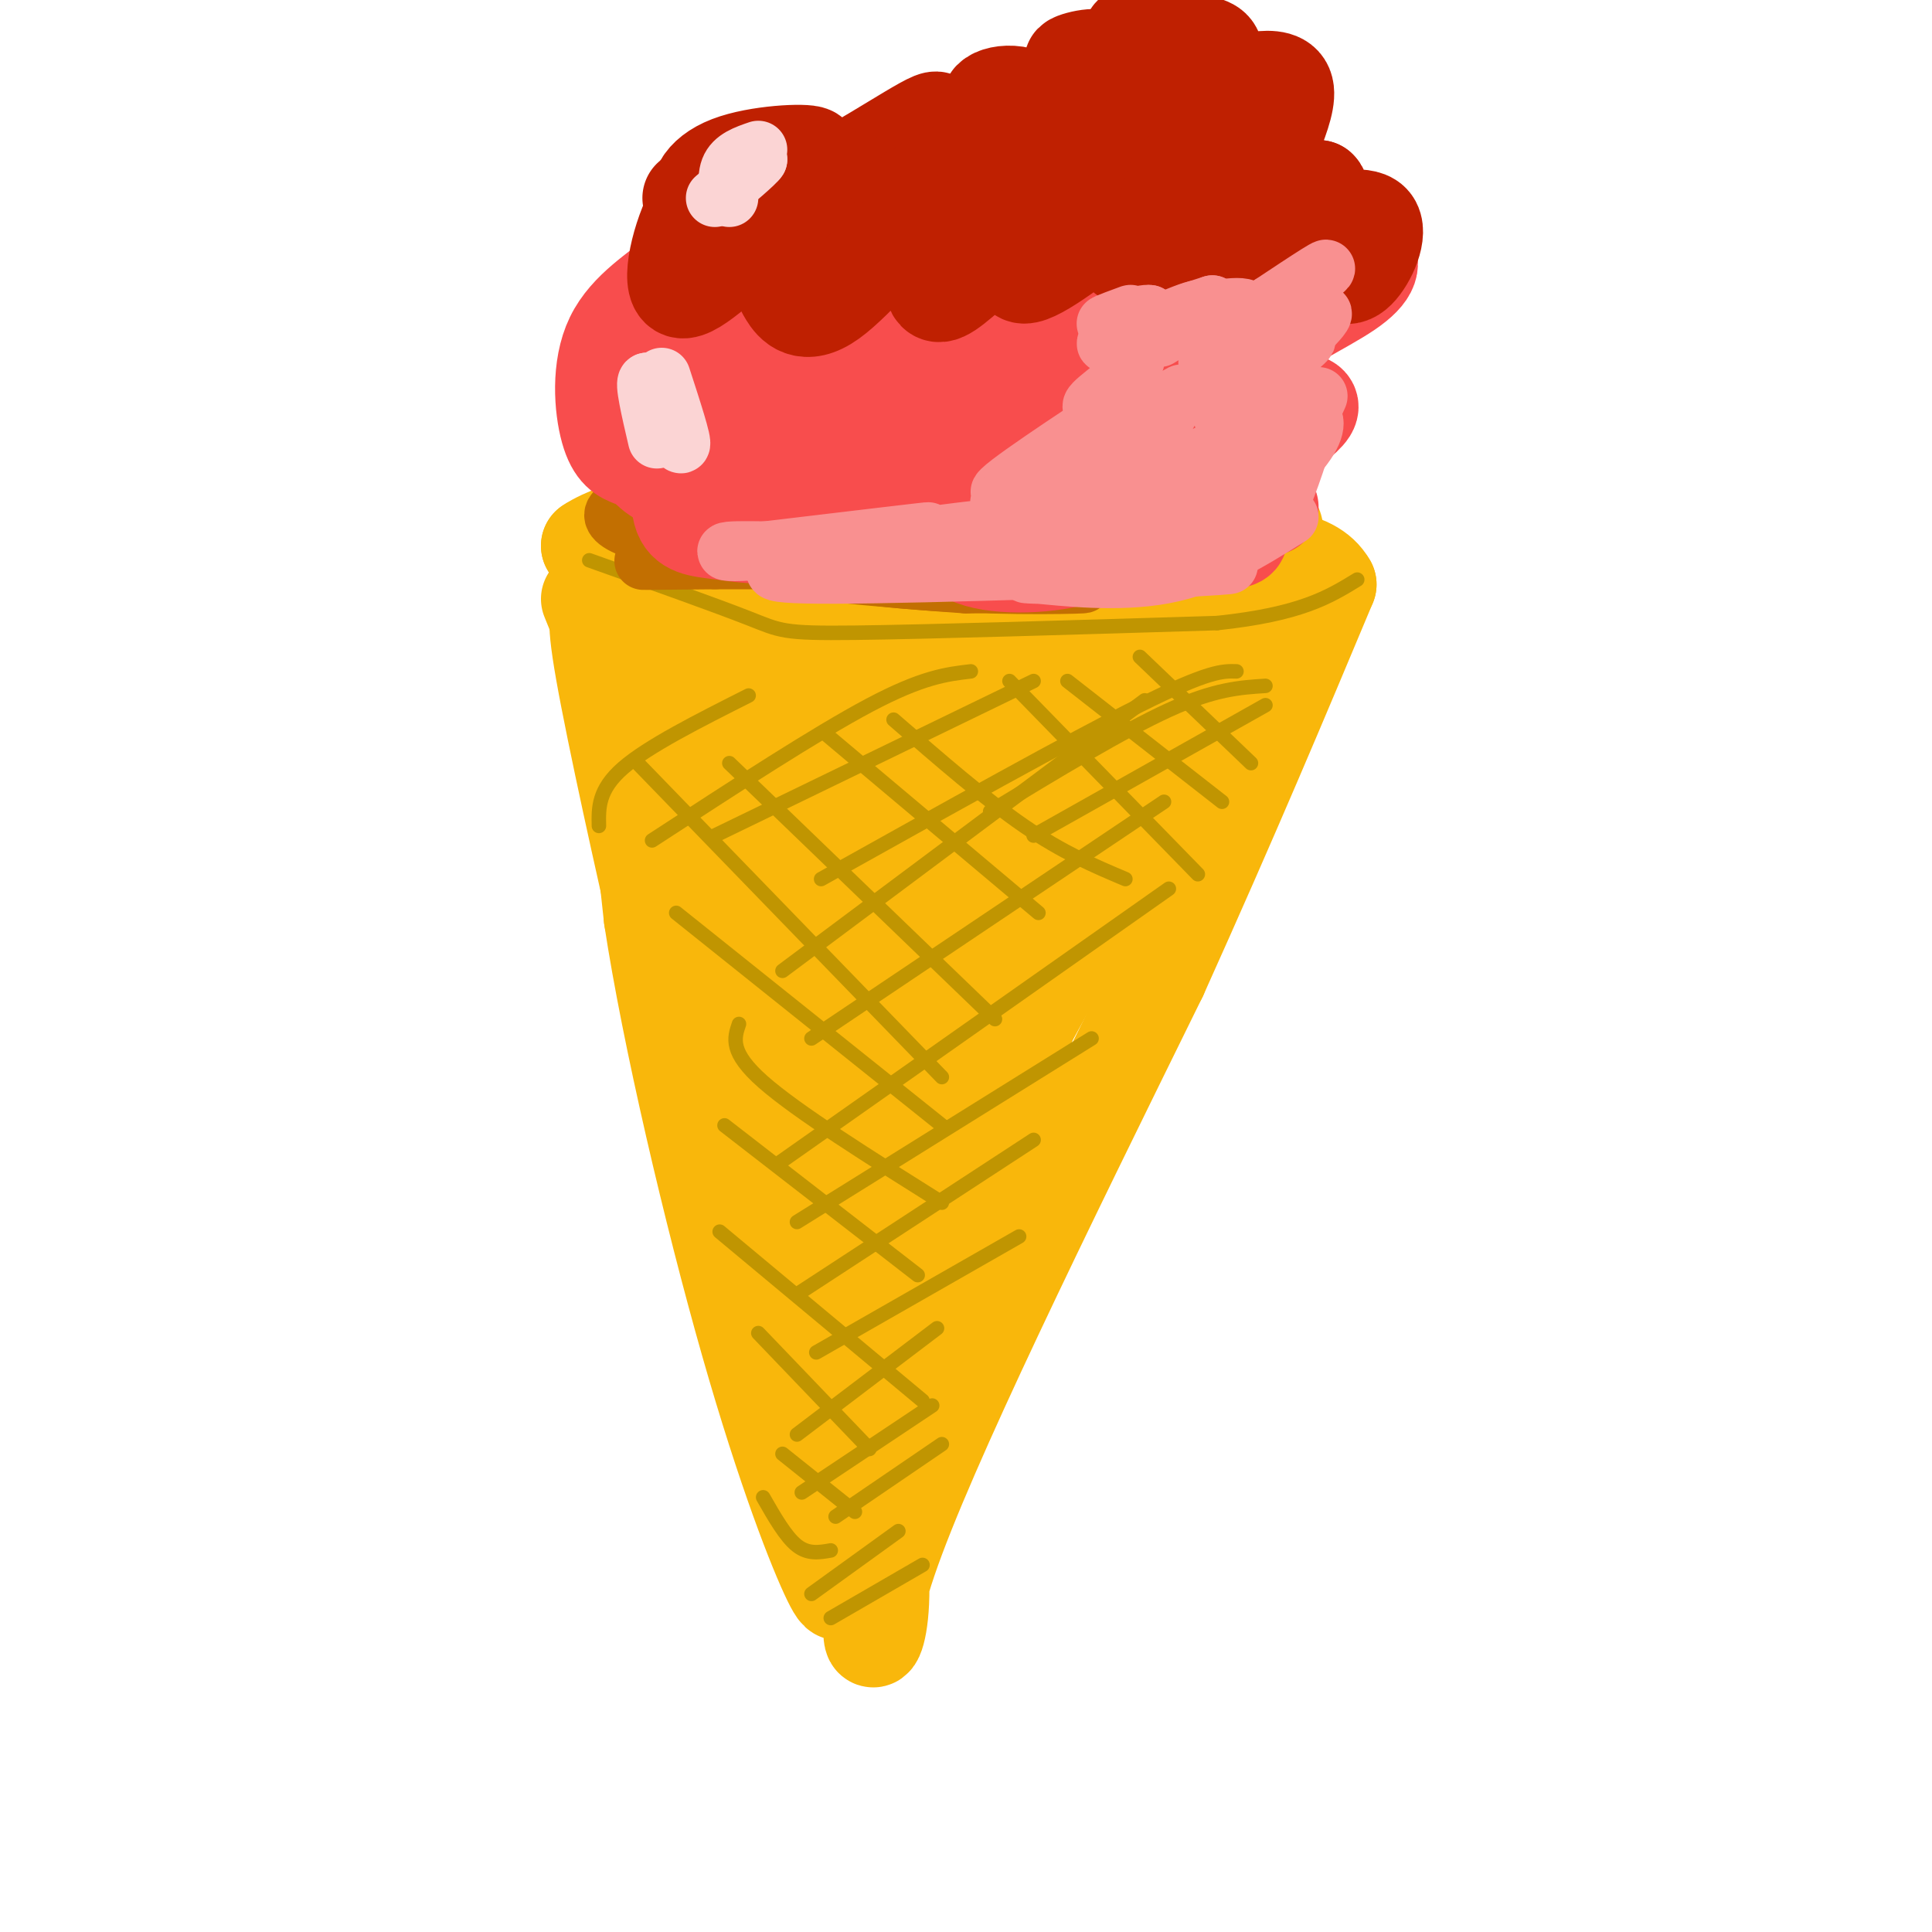 <svg viewBox='0 0 400 400' version='1.1' xmlns='http://www.w3.org/2000/svg' xmlns:xlink='http://www.w3.org/1999/xlink'><g fill='none' stroke='rgb(249,183,11)' stroke-width='20' stroke-linecap='round' stroke-linejoin='round'><path d='M122,124c11.000,27.083 22.000,54.167 32,87c10.000,32.833 19.000,71.417 28,110'/><path d='M182,321c2.311,22.933 -5.911,25.267 2,2c7.911,-23.267 31.956,-72.133 56,-121'/><path d='M240,202c15.167,-33.667 25.083,-57.333 35,-81'/><path d='M275,121c-6.833,-12.167 -41.417,-2.083 -76,8'/><path d='M199,129c-22.179,1.762 -39.625,2.167 -50,1c-10.375,-1.167 -13.679,-3.905 -17,-7c-3.321,-3.095 -6.661,-6.548 -10,-10'/><path d='M122,113c5.652,-3.898 24.783,-8.643 35,-11c10.217,-2.357 11.520,-2.327 27,-3c15.480,-0.673 45.137,-2.049 60,-1c14.863,1.049 14.931,4.525 15,8'/><path d='M259,106c4.167,2.083 7.083,3.292 3,6c-4.083,2.708 -15.167,6.917 -35,9c-19.833,2.083 -48.417,2.042 -77,2'/><path d='M150,123c-20.464,-0.214 -33.124,-1.748 -6,0c27.124,1.748 94.033,6.778 99,8c4.967,1.222 -52.010,-1.365 -64,-5c-11.990,-3.635 21.005,-8.317 54,-13'/><path d='M233,113c13.248,-2.603 19.368,-2.612 5,-3c-14.368,-0.388 -49.224,-1.155 -68,0c-18.776,1.155 -21.473,4.232 -7,5c14.473,0.768 46.118,-0.774 60,-2c13.882,-1.226 10.003,-2.136 0,-3c-10.003,-0.864 -26.131,-1.681 -41,0c-14.869,1.681 -28.480,5.861 -34,9c-5.520,3.139 -2.949,5.239 -2,7c0.949,1.761 0.275,3.183 12,4c11.725,0.817 35.849,1.028 54,-2c18.151,-3.028 30.329,-9.294 34,-12c3.671,-2.706 -1.164,-1.853 -6,-1'/><path d='M240,115c-2.799,-0.658 -6.797,-1.802 -13,1c-6.203,2.802 -14.613,9.552 -18,13c-3.387,3.448 -1.753,3.595 -1,5c0.753,1.405 0.624,4.067 3,5c2.376,0.933 7.258,0.138 11,0c3.742,-0.138 6.345,0.381 11,-3c4.655,-3.381 11.363,-10.663 9,-9c-2.363,1.663 -13.798,12.270 -19,20c-5.202,7.730 -4.170,12.581 4,3c8.170,-9.581 23.477,-33.595 26,-36c2.523,-2.405 -7.739,16.797 -18,36'/><path d='M235,150c2.813,-4.916 18.846,-35.207 16,-23c-2.846,12.207 -24.572,66.911 -23,66c1.572,-0.911 26.440,-57.438 28,-67c1.560,-9.563 -20.190,27.839 -35,56c-14.810,28.161 -22.680,47.082 -14,33c8.680,-14.082 33.908,-61.166 43,-77c9.092,-15.834 2.046,-0.417 -5,15'/><path d='M245,153c-10.838,20.335 -35.434,63.673 -47,86c-11.566,22.327 -10.102,23.643 -1,-7c9.102,-30.643 25.842,-93.244 24,-86c-1.842,7.244 -22.265,84.335 -29,88c-6.735,3.665 0.219,-66.096 1,-80c0.781,-13.904 -4.609,28.048 -10,70'/><path d='M183,224c-1.853,14.231 -1.486,14.807 -5,-5c-3.514,-19.807 -10.909,-59.998 -14,-70c-3.091,-10.002 -1.878,10.185 1,33c2.878,22.815 7.420,48.258 8,49c0.580,0.742 -2.803,-23.218 -8,-43c-5.197,-19.782 -12.207,-35.385 -16,-41c-3.793,-5.615 -4.367,-1.243 1,20c5.367,21.243 16.676,59.355 19,63c2.324,3.645 -4.338,-27.178 -11,-58'/><path d='M158,172c-3.240,-16.788 -5.841,-29.760 -8,-33c-2.159,-3.240 -3.875,3.250 1,29c4.875,25.750 16.343,70.759 20,73c3.657,2.241 -0.495,-38.286 -3,-63c-2.505,-24.714 -3.362,-33.614 -2,-6c1.362,27.614 4.944,91.742 7,111c2.056,19.258 2.588,-6.355 2,-23c-0.588,-16.645 -2.294,-24.323 -4,-32'/><path d='M171,228c2.046,14.356 9.162,66.247 12,69c2.838,2.753 1.400,-43.633 1,-48c-0.400,-4.367 0.238,33.286 1,35c0.762,1.714 1.646,-32.510 2,-41c0.354,-8.490 0.177,8.755 0,26'/><path d='M187,269c-0.244,10.053 -0.856,22.186 0,16c0.856,-6.186 3.178,-30.689 7,-49c3.822,-18.311 9.143,-30.429 12,-32c2.857,-1.571 3.250,7.404 -2,27c-5.250,19.596 -16.144,49.814 -12,37c4.144,-12.814 23.327,-68.661 27,-78c3.673,-9.339 -8.163,27.831 -20,65'/><path d='M199,255c-1.259,-5.194 5.592,-50.678 10,-81c4.408,-30.322 6.372,-45.482 0,-30c-6.372,15.482 -21.080,61.607 -24,57c-2.920,-4.607 5.947,-59.947 8,-69c2.053,-9.053 -2.707,28.182 -7,47c-4.293,18.818 -8.117,19.220 -10,22c-1.883,2.780 -1.824,7.937 -5,0c-3.176,-7.937 -9.588,-28.969 -16,-50'/><path d='M155,151c-5.841,-10.835 -12.444,-12.923 -16,-13c-3.556,-0.077 -4.067,1.856 2,30c6.067,28.144 18.710,82.500 17,74c-1.710,-8.500 -17.774,-79.857 -24,-99c-6.226,-19.143 -2.613,13.929 1,47'/><path d='M135,190c3.679,24.214 12.375,61.250 20,88c7.625,26.750 14.179,43.214 17,49c2.821,5.786 1.911,0.893 1,-4'/><path d='M173,323c-6.493,-27.640 -23.225,-94.738 -31,-132c-7.775,-37.262 -6.593,-44.686 -7,-50c-0.407,-5.314 -2.402,-8.518 -4,-10c-1.598,-1.482 -2.799,-1.241 -4,-1'/><path d='M127,130c-0.898,-0.447 -1.143,-1.066 -2,-2c-0.857,-0.934 -2.326,-2.184 0,11c2.326,13.184 8.448,40.802 12,56c3.552,15.198 4.533,17.976 7,29c2.467,11.024 6.419,30.292 9,17c2.581,-13.292 3.790,-59.146 5,-105'/><path d='M158,136c0.400,-7.717 -1.098,25.492 0,45c1.098,19.508 4.794,25.317 7,35c2.206,9.683 2.922,23.240 4,2c1.078,-21.240 2.518,-77.277 4,-79c1.482,-1.723 3.005,50.868 4,76c0.995,25.132 1.460,22.805 2,-5c0.540,-27.805 1.154,-81.087 1,-88c-0.154,-6.913 -1.077,32.544 -2,72'/><path d='M178,194c0.164,18.585 1.575,29.049 1,14c-0.575,-15.049 -3.135,-55.610 -4,-65c-0.865,-9.390 -0.036,12.393 1,38c1.036,25.607 2.278,55.039 6,36c3.722,-19.039 9.925,-86.549 9,-78c-0.925,8.549 -8.979,93.157 -11,122c-2.021,28.843 1.989,1.922 6,-25'/><path d='M186,236c3.956,-17.711 10.844,-49.489 15,-65c4.156,-15.511 5.578,-14.756 7,-14'/></g>
<g fill='none' stroke='rgb(192,149,1)' stroke-width='3' stroke-linecap='round' stroke-linejoin='round'><path d='M122,116c13.156,4.689 26.311,9.378 33,12c6.689,2.622 6.911,3.178 22,3c15.089,-0.178 45.044,-1.089 75,-2'/><path d='M252,129c17.333,-1.833 23.167,-5.417 29,-9'/><path d='M236,136c0.000,0.000 23.000,22.000 23,22'/><path d='M221,141c0.000,0.000 32.000,25.000 32,25'/><path d='M209,141c0.000,0.000 39.000,40.000 39,40'/><path d='M185,149c9.500,8.250 19.000,16.500 27,22c8.000,5.500 14.500,8.250 21,11'/><path d='M171,152c0.000,0.000 44.000,37.000 44,37'/><path d='M151,158c0.000,0.000 55.000,53.000 55,53'/><path d='M132,158c0.000,0.000 63.000,65.000 63,65'/><path d='M140,189c0.000,0.000 55.000,44.000 55,44'/><path d='M153,212c-1.000,2.917 -2.000,5.833 5,12c7.000,6.167 22.000,15.583 37,25'/><path d='M150,233c0.000,0.000 40.000,31.000 40,31'/><path d='M149,255c0.000,0.000 42.000,35.000 42,35'/><path d='M157,276c0.000,0.000 23.000,24.000 23,24'/><path d='M162,301c0.000,0.000 15.000,12.000 15,12'/><path d='M158,310c2.333,4.083 4.667,8.167 7,10c2.333,1.833 4.667,1.417 7,1'/><path d='M262,146c0.000,0.000 -48.000,27.000 -48,27'/><path d='M262,142c-5.250,0.333 -10.500,0.667 -20,5c-9.500,4.333 -23.250,12.667 -37,21'/><path d='M256,139c-2.833,-0.083 -5.667,-0.167 -20,7c-14.333,7.167 -40.167,21.583 -66,36'/><path d='M214,141c0.000,0.000 -66.000,32.000 -66,32'/><path d='M201,139c-5.000,0.583 -10.000,1.167 -21,7c-11.000,5.833 -28.000,16.917 -45,28'/><path d='M155,144c-10.417,5.250 -20.833,10.500 -26,15c-5.167,4.500 -5.083,8.250 -5,12'/><path d='M237,145c0.000,0.000 -75.000,56.000 -75,56'/><path d='M241,166c0.000,0.000 -73.000,49.000 -73,49'/><path d='M242,184c0.000,0.000 -81.000,57.000 -81,57'/><path d='M226,215c0.000,0.000 -61.000,38.000 -61,38'/><path d='M214,236c0.000,0.000 -49.000,32.000 -49,32'/><path d='M211,256c0.000,0.000 -42.000,24.000 -42,24'/><path d='M194,275c0.000,0.000 -29.000,22.000 -29,22'/><path d='M193,291c0.000,0.000 -27.000,18.000 -27,18'/><path d='M195,299c0.000,0.000 -22.000,15.000 -22,15'/><path d='M186,317c0.000,0.000 -18.000,13.000 -18,13'/><path d='M191,324c0.000,0.000 -19.000,11.000 -19,11'/></g>
<g fill='none' stroke='rgb(194,111,1)' stroke-width='12' stroke-linecap='round' stroke-linejoin='round'><path d='M204,104c-1.846,-1.885 -3.692,-3.771 -6,-5c-2.308,-1.229 -5.080,-1.802 -15,0c-9.920,1.802 -26.990,5.977 -26,8c0.990,2.023 20.038,1.893 42,0c21.962,-1.893 46.836,-5.548 37,-7c-9.836,-1.452 -54.382,-0.701 -67,0c-12.618,0.701 6.691,1.350 26,2'/><path d='M195,102c11.002,0.426 25.505,0.489 17,0c-8.505,-0.489 -40.020,-1.532 -57,-1c-16.980,0.532 -19.426,2.640 -7,3c12.426,0.360 39.722,-1.027 40,-2c0.278,-0.973 -26.464,-1.531 -40,-1c-13.536,0.531 -13.868,2.152 -12,3c1.868,0.848 5.934,0.924 10,1'/><path d='M146,105c4.596,0.277 11.085,0.470 7,0c-4.085,-0.470 -18.744,-1.604 -24,0c-5.256,1.604 -1.110,5.945 21,8c22.110,2.055 62.183,1.822 59,2c-3.183,0.178 -49.624,0.765 -67,1c-17.376,0.235 -5.688,0.117 6,0'/><path d='M148,116c14.473,0.019 47.656,0.068 60,0c12.344,-0.068 3.849,-0.253 -11,-1c-14.849,-0.747 -36.052,-2.056 -39,-1c-2.948,1.056 12.360,4.477 29,6c16.640,1.523 34.611,1.150 37,1c2.389,-0.150 -10.806,-0.075 -24,0'/><path d='M200,121c-15.962,-1.062 -43.866,-3.718 -35,-4c8.866,-0.282 54.502,1.809 63,2c8.498,0.191 -20.144,-1.517 -23,-3c-2.856,-1.483 20.072,-2.742 43,-4'/><path d='M248,112c9.117,-0.516 10.408,0.195 8,-2c-2.408,-2.195 -8.515,-7.295 -20,-10c-11.485,-2.705 -28.346,-3.014 -21,-3c7.346,0.014 38.901,0.350 40,0c1.099,-0.350 -28.257,-1.386 -33,0c-4.743,1.386 15.129,5.193 35,9'/><path d='M257,106c7.060,1.202 7.208,-0.292 3,1c-4.208,1.292 -12.774,5.369 -14,7c-1.226,1.631 4.887,0.815 11,0'/></g>
<g fill='none' stroke='rgb(248,77,77)' stroke-width='20' stroke-linecap='round' stroke-linejoin='round'><path d='M131,95c-1.866,-0.723 -3.732,-1.447 -5,-6c-1.268,-4.553 -1.938,-12.937 1,-19c2.938,-6.063 9.483,-9.807 13,-13c3.517,-3.193 4.004,-5.835 13,-7c8.996,-1.165 26.499,-0.852 38,-4c11.501,-3.148 17.000,-9.757 21,-15c4.000,-5.243 6.500,-9.122 9,-13'/><path d='M221,18c0.562,-0.756 -2.532,3.853 1,7c3.532,3.147 13.689,4.833 21,1c7.311,-3.833 11.776,-13.186 15,-9c3.224,4.186 5.207,21.910 9,30c3.793,8.090 9.397,6.545 15,5'/><path d='M282,52c2.724,2.022 2.035,4.578 -3,8c-5.035,3.422 -14.415,7.710 -19,12c-4.585,4.290 -4.373,8.583 0,10c4.373,1.417 12.908,-0.042 11,3c-1.908,3.042 -14.259,10.583 -18,9c-3.741,-1.583 1.130,-12.292 6,-23'/><path d='M259,71c1.704,-7.121 2.965,-13.424 3,-17c0.035,-3.576 -1.156,-4.426 -3,-5c-1.844,-0.574 -4.342,-0.872 -8,-1c-3.658,-0.128 -8.474,-0.087 -16,4c-7.526,4.087 -17.760,12.220 -20,16c-2.240,3.780 3.513,3.207 9,-1c5.487,-4.207 10.706,-12.047 13,-17c2.294,-4.953 1.662,-7.019 -2,-8c-3.662,-0.981 -10.356,-0.875 -16,0c-5.644,0.875 -10.239,2.521 -20,8c-9.761,5.479 -24.687,14.791 -28,19c-3.313,4.209 4.986,3.316 12,1c7.014,-2.316 12.743,-6.055 17,-9c4.257,-2.945 7.041,-5.096 11,-8c3.959,-2.904 9.092,-6.562 4,-8c-5.092,-1.438 -20.409,-0.656 -32,3c-11.591,3.656 -19.454,10.188 -25,16c-5.546,5.812 -8.773,10.906 -12,16'/><path d='M146,80c-2.260,3.502 -1.908,4.259 2,5c3.908,0.741 11.374,1.468 20,0c8.626,-1.468 18.412,-5.132 27,-9c8.588,-3.868 15.978,-7.941 22,-13c6.022,-5.059 10.678,-11.103 13,-14c2.322,-2.897 2.311,-2.645 -2,-3c-4.311,-0.355 -12.922,-1.316 -21,0c-8.078,1.316 -15.624,4.910 -25,10c-9.376,5.090 -20.583,11.678 -25,15c-4.417,3.322 -2.043,3.379 -1,4c1.043,0.621 0.756,1.807 5,3c4.244,1.193 13.018,2.393 24,-2c10.982,-4.393 24.170,-14.378 30,-20c5.830,-5.622 4.300,-6.881 5,-9c0.700,-2.119 3.631,-5.097 -1,-6c-4.631,-0.903 -16.822,0.268 -26,2c-9.178,1.732 -15.343,4.025 -24,9c-8.657,4.975 -19.806,12.631 -26,19c-6.194,6.369 -7.433,11.450 1,13c8.433,1.550 26.539,-0.430 40,-5c13.461,-4.570 22.278,-11.730 27,-16c4.722,-4.270 5.349,-5.648 0,-6c-5.349,-0.352 -16.675,0.324 -28,1'/><path d='M183,58c-10.398,3.917 -22.392,13.211 -27,18c-4.608,4.789 -1.830,5.074 0,7c1.830,1.926 2.712,5.492 9,7c6.288,1.508 17.981,0.957 28,-1c10.019,-1.957 18.364,-5.320 28,-12c9.636,-6.680 20.565,-16.678 25,-22c4.435,-5.322 2.378,-5.970 0,-7c-2.378,-1.030 -5.075,-2.444 -10,-3c-4.925,-0.556 -12.077,-0.256 -19,2c-6.923,2.256 -13.617,6.467 -18,10c-4.383,3.533 -6.454,6.389 -8,12c-1.546,5.611 -2.567,13.977 1,18c3.567,4.023 11.722,3.702 19,3c7.278,-0.702 13.679,-1.785 19,-4c5.321,-2.215 9.561,-5.561 13,-8c3.439,-2.439 6.078,-3.972 8,-8c1.922,-4.028 3.127,-10.553 2,-14c-1.127,-3.447 -4.584,-3.817 -12,0c-7.416,3.817 -18.789,11.821 -24,16c-5.211,4.179 -4.258,4.534 -4,7c0.258,2.466 -0.178,7.042 2,10c2.178,2.958 6.971,4.296 14,0c7.029,-4.296 16.294,-14.228 20,-20c3.706,-5.772 1.853,-7.386 0,-9'/><path d='M249,60c0.840,-2.819 2.940,-5.366 -6,-7c-8.940,-1.634 -28.918,-2.355 -45,3c-16.082,5.355 -28.266,16.787 -33,22c-4.734,5.213 -2.019,4.209 0,4c2.019,-0.209 3.341,0.378 7,0c3.659,-0.378 9.654,-1.720 13,-3c3.346,-1.280 4.044,-2.499 8,-7c3.956,-4.501 11.169,-12.285 1,-14c-10.169,-1.715 -37.719,2.639 -50,6c-12.281,3.361 -9.292,5.730 -10,11c-0.708,5.270 -5.115,13.443 1,18c6.115,4.557 22.750,5.499 33,4c10.250,-1.499 14.116,-5.439 16,-11c1.884,-5.561 1.787,-12.744 -5,-16c-6.787,-3.256 -20.262,-2.584 -30,0c-9.738,2.584 -15.737,7.080 -18,12c-2.263,4.920 -0.789,10.263 2,13c2.789,2.737 6.895,2.869 11,3'/><path d='M144,98c4.699,0.688 10.948,0.907 16,0c5.052,-0.907 8.907,-2.941 12,-5c3.093,-2.059 5.425,-4.143 6,-7c0.575,-2.857 -0.607,-6.489 0,-9c0.607,-2.511 3.003,-3.903 -3,-5c-6.003,-1.097 -20.404,-1.900 -29,0c-8.596,1.900 -11.387,6.503 -13,12c-1.613,5.497 -2.049,11.889 4,15c6.049,3.111 18.582,2.942 25,0c6.418,-2.942 6.719,-8.658 9,-13c2.281,-4.342 6.542,-7.312 0,-10c-6.542,-2.688 -23.885,-5.096 -32,-5c-8.115,0.096 -7.000,2.696 -7,7c-0.000,4.304 -1.115,10.312 0,14c1.115,3.688 4.461,5.056 12,6c7.539,0.944 19.272,1.463 25,-1c5.728,-2.463 5.453,-7.908 6,-11c0.547,-3.092 1.917,-3.833 -3,-4c-4.917,-0.167 -16.119,0.238 -22,2c-5.881,1.762 -6.440,4.881 -7,8'/><path d='M143,92c-1.824,4.198 -2.882,10.692 -2,14c0.882,3.308 3.706,3.430 8,4c4.294,0.570 10.058,1.586 17,0c6.942,-1.586 15.064,-5.776 19,-10c3.936,-4.224 3.688,-8.481 1,-11c-2.688,-2.519 -7.816,-3.298 -13,-2c-5.184,1.298 -10.423,4.673 -13,7c-2.577,2.327 -2.491,3.604 -4,6c-1.509,2.396 -4.614,5.910 2,8c6.614,2.090 22.948,2.756 35,1c12.052,-1.756 19.821,-5.933 21,-8c1.179,-2.067 -4.232,-2.025 -7,-2c-2.768,0.025 -2.892,0.034 -5,3c-2.108,2.966 -6.200,8.889 -3,12c3.200,3.111 13.693,3.411 21,2c7.307,-1.411 11.429,-4.534 13,-7c1.571,-2.466 0.592,-4.276 -2,-5c-2.592,-0.724 -6.796,-0.362 -11,0'/><path d='M220,104c-2.593,0.239 -3.575,0.835 -5,3c-1.425,2.165 -3.291,5.899 2,7c5.291,1.101 17.740,-0.433 23,-2c5.260,-1.567 3.332,-3.169 0,-4c-3.332,-0.831 -8.068,-0.893 -13,-1c-4.932,-0.107 -10.059,-0.260 -4,1c6.059,1.260 23.302,3.931 30,4c6.698,0.069 2.849,-2.466 -1,-5'/><path d='M252,107c0.048,-1.655 0.667,-3.292 1,-3c0.333,0.292 0.381,2.512 2,3c1.619,0.488 4.810,-0.756 8,-2'/></g>
<g fill='none' stroke='rgb(191,32,1)' stroke-width='20' stroke-linecap='round' stroke-linejoin='round'><path d='M143,41c5.387,2.071 10.774,4.143 21,0c10.226,-4.143 25.292,-14.500 29,-16c3.708,-1.500 -3.940,5.857 -11,9c-7.060,3.143 -13.530,2.071 -20,1'/><path d='M162,35c-0.834,-0.519 7.081,-2.317 6,-3c-1.081,-0.683 -11.160,-0.252 -17,2c-5.840,2.252 -7.442,6.323 -5,8c2.442,1.677 8.929,0.959 14,-1c5.071,-1.959 8.726,-5.157 9,-7c0.274,-1.843 -2.834,-2.329 -7,-1c-4.166,1.329 -9.391,4.473 -6,6c3.391,1.527 15.397,1.436 24,0c8.603,-1.436 13.801,-4.218 19,-7'/><path d='M199,32c6.367,-2.373 12.786,-4.807 15,-7c2.214,-2.193 0.224,-4.146 -2,-5c-2.224,-0.854 -4.684,-0.609 -6,0c-1.316,0.609 -1.490,1.582 -1,3c0.490,1.418 1.645,3.279 7,1c5.355,-2.279 14.910,-8.699 16,-11c1.090,-2.301 -6.285,-0.483 -6,0c0.285,0.483 8.231,-0.370 13,-2c4.769,-1.630 6.363,-4.037 6,-5c-0.363,-0.963 -2.681,-0.481 -5,0'/><path d='M236,6c-1.759,0.773 -3.656,2.705 0,3c3.656,0.295 12.866,-1.048 15,1c2.134,2.048 -2.810,7.487 0,8c2.810,0.513 13.372,-3.900 15,0c1.628,3.900 -5.678,16.114 -6,21c-0.322,4.886 6.339,2.443 13,0'/><path d='M273,39c1.603,1.459 -0.888,5.106 1,6c1.888,0.894 8.156,-0.967 10,1c1.844,1.967 -0.734,7.760 -3,10c-2.266,2.240 -4.219,0.926 -7,-3c-2.781,-3.926 -6.391,-10.463 -10,-17'/><path d='M264,36c-2.502,-3.261 -3.756,-2.912 -4,-1c-0.244,1.912 0.521,5.387 0,4c-0.521,-1.387 -2.328,-7.635 -7,-11c-4.672,-3.365 -12.208,-3.846 -16,-1c-3.792,2.846 -3.841,9.021 -8,9c-4.159,-0.021 -12.427,-6.236 -23,-4c-10.573,2.236 -23.449,12.925 -30,17c-6.551,4.075 -6.775,1.538 -7,-1'/><path d='M169,48c-2.316,-2.846 -4.607,-9.461 -7,-12c-2.393,-2.539 -4.887,-1.004 -8,0c-3.113,1.004 -6.845,1.475 -10,7c-3.155,5.525 -5.734,16.103 -3,17c2.734,0.897 10.781,-7.887 15,-10c4.219,-2.113 4.609,2.443 5,7'/><path d='M161,57c0.963,1.619 0.870,2.168 2,4c1.130,1.832 3.482,4.947 9,1c5.518,-3.947 14.202,-14.958 18,-16c3.798,-1.042 2.711,7.884 3,12c0.289,4.116 1.954,3.423 6,0c4.046,-3.423 10.474,-9.575 12,-9c1.526,0.575 -1.850,7.879 1,8c2.850,0.121 11.925,-6.939 21,-14'/><path d='M233,43c2.585,0.612 -1.451,9.144 0,10c1.451,0.856 8.391,-5.962 12,-6c3.609,-0.038 3.888,6.703 5,9c1.112,2.297 3.056,0.148 5,-2'/><path d='M255,54c1.167,-0.333 1.583,-0.167 2,0'/><path d='M248,34c-3.363,6.512 -6.726,13.024 -7,12c-0.274,-1.024 2.542,-9.583 3,-10c0.458,-0.417 -1.440,7.310 0,11c1.440,3.690 6.220,3.345 11,3'/></g>
<g fill='none' stroke='rgb(249,144,144)' stroke-width='12' stroke-linecap='round' stroke-linejoin='round'><path d='M273,82c-3.933,8.701 -7.867,17.402 -9,19c-1.133,1.598 0.533,-3.906 2,-8c1.467,-4.094 2.733,-6.778 2,-3c-0.733,3.778 -3.467,14.017 -3,14c0.467,-0.017 4.133,-10.291 5,-14c0.867,-3.709 -1.067,-0.855 -3,2'/><path d='M267,92c-1.159,1.490 -2.558,4.214 -2,3c0.558,-1.214 3.073,-6.365 5,-8c1.927,-1.635 3.265,0.247 1,4c-2.265,3.753 -8.132,9.376 -14,15'/><path d='M257,106c-6.442,3.654 -15.547,5.288 -15,4c0.547,-1.288 10.744,-5.500 15,-8c4.256,-2.500 2.569,-3.288 -5,0c-7.569,3.288 -21.020,10.654 -21,11c0.020,0.346 13.510,-6.327 27,-13'/><path d='M258,100c5.744,-2.549 6.605,-2.421 4,-2c-2.605,0.421 -8.676,1.135 -17,4c-8.324,2.865 -18.901,7.881 -14,7c4.901,-0.881 25.281,-7.660 25,-7c-0.281,0.660 -21.223,8.760 -29,12c-7.777,3.240 -2.388,1.620 3,0'/><path d='M230,114c7.192,-1.808 23.673,-6.328 26,-8c2.327,-1.672 -9.499,-0.496 -20,2c-10.501,2.496 -19.676,6.313 -13,6c6.676,-0.313 29.202,-4.754 30,-5c0.798,-0.246 -20.131,3.703 -22,5c-1.869,1.297 15.323,-0.058 17,0c1.677,0.058 -12.162,1.529 -26,3'/><path d='M222,117c-4.752,0.844 -3.634,1.454 -2,2c1.634,0.546 3.782,1.027 8,0c4.218,-1.027 10.506,-3.563 14,-5c3.494,-1.437 4.194,-1.774 2,-2c-2.194,-0.226 -7.282,-0.342 -11,0c-3.718,0.342 -6.064,1.143 1,-3c7.064,-4.143 23.539,-13.229 28,-17c4.461,-3.771 -3.093,-2.227 -10,1c-6.907,3.227 -13.167,8.138 -12,8c1.167,-0.138 9.762,-5.325 15,-10c5.238,-4.675 7.119,-8.837 9,-13'/><path d='M264,78c-2.263,0.812 -12.421,9.341 -11,8c1.421,-1.341 14.421,-12.553 17,-15c2.579,-2.447 -5.263,3.872 -8,6c-2.737,2.128 -0.368,0.064 2,-2'/><path d='M264,75c3.928,-3.599 12.747,-11.596 9,-10c-3.747,1.596 -20.059,12.787 -21,13c-0.941,0.213 13.490,-10.551 13,-11c-0.490,-0.449 -15.901,9.418 -15,8c0.901,-1.418 18.115,-14.119 23,-18c4.885,-3.881 -2.557,1.060 -10,6'/><path d='M263,63c-4.609,2.900 -11.132,7.148 -11,7c0.132,-0.148 6.920,-4.694 6,-6c-0.920,-1.306 -9.549,0.627 -12,1c-2.451,0.373 1.274,-0.813 5,-2'/><path d='M251,63c-2.515,1.770 -11.303,7.196 -11,7c0.303,-0.196 9.697,-6.014 8,-6c-1.697,0.014 -14.485,5.861 -18,7c-3.515,1.139 2.242,-2.431 8,-6'/><path d='M238,65c-1.184,-0.325 -8.143,1.864 -9,2c-0.857,0.136 4.388,-1.780 5,-2c0.612,-0.220 -3.408,1.256 -3,3c0.408,1.744 5.243,3.756 4,7c-1.243,3.244 -8.566,7.720 -9,9c-0.434,1.280 6.019,-0.634 8,-1c1.981,-0.366 -0.509,0.817 -3,2'/><path d='M231,85c-7.684,5.050 -25.393,16.674 -24,17c1.393,0.326 21.890,-10.648 21,-10c-0.890,0.648 -23.166,12.916 -21,12c2.166,-0.916 28.776,-15.016 34,-18c5.224,-2.984 -10.936,5.147 -15,7c-4.064,1.853 3.968,-2.574 12,-7'/><path d='M238,86c4.580,-2.929 10.031,-6.753 4,-3c-6.031,3.753 -23.543,15.082 -26,18c-2.457,2.918 10.143,-2.574 18,-6c7.857,-3.426 10.972,-4.784 3,-2c-7.972,2.784 -27.031,9.711 -28,11c-0.969,1.289 16.152,-3.060 18,-3c1.848,0.060 -11.576,4.530 -25,9'/><path d='M202,110c1.883,0.220 19.089,-3.729 18,-3c-1.089,0.729 -20.474,6.136 -25,8c-4.526,1.864 5.808,0.184 14,-1c8.192,-1.184 14.242,-1.873 8,-2c-6.242,-0.127 -24.776,0.306 -29,1c-4.224,0.694 5.863,1.648 13,1c7.137,-0.648 11.325,-2.900 12,-4c0.675,-1.100 -2.162,-1.050 -5,-1'/><path d='M208,109c-10.165,0.998 -33.077,3.994 -32,5c1.077,1.006 26.144,0.022 25,0c-1.144,-0.022 -28.500,0.917 -31,0c-2.500,-0.917 19.857,-3.691 22,-4c2.143,-0.309 -15.929,1.845 -34,4'/><path d='M158,114c-7.333,0.622 -8.667,0.178 -7,0c1.667,-0.178 6.333,-0.089 11,0'/><path d='M168,116c-7.267,1.533 -14.533,3.067 5,3c19.533,-0.067 65.867,-1.733 78,-2c12.133,-0.267 -9.933,0.867 -32,2'/><path d='M219,119c-7.095,0.167 -8.833,-0.417 -4,0c4.833,0.417 16.238,1.833 26,0c9.762,-1.833 17.881,-6.917 26,-12'/></g>
<g fill='none' stroke='rgb(251,212,212)' stroke-width='12' stroke-linecap='round' stroke-linejoin='round'><path d='M137,78c2.250,6.917 4.500,13.833 4,14c-0.500,0.167 -3.750,-6.417 -7,-13'/><path d='M134,79c-0.833,-0.167 0.583,5.917 2,12'/><path d='M157,31c-2.571,0.881 -5.143,1.762 -6,4c-0.857,2.238 0.000,5.833 0,6c0.000,0.167 -0.857,-3.095 0,-5c0.857,-1.905 3.429,-2.452 6,-3'/><path d='M157,33c-0.500,0.833 -4.750,4.417 -9,8'/></g>
</svg>